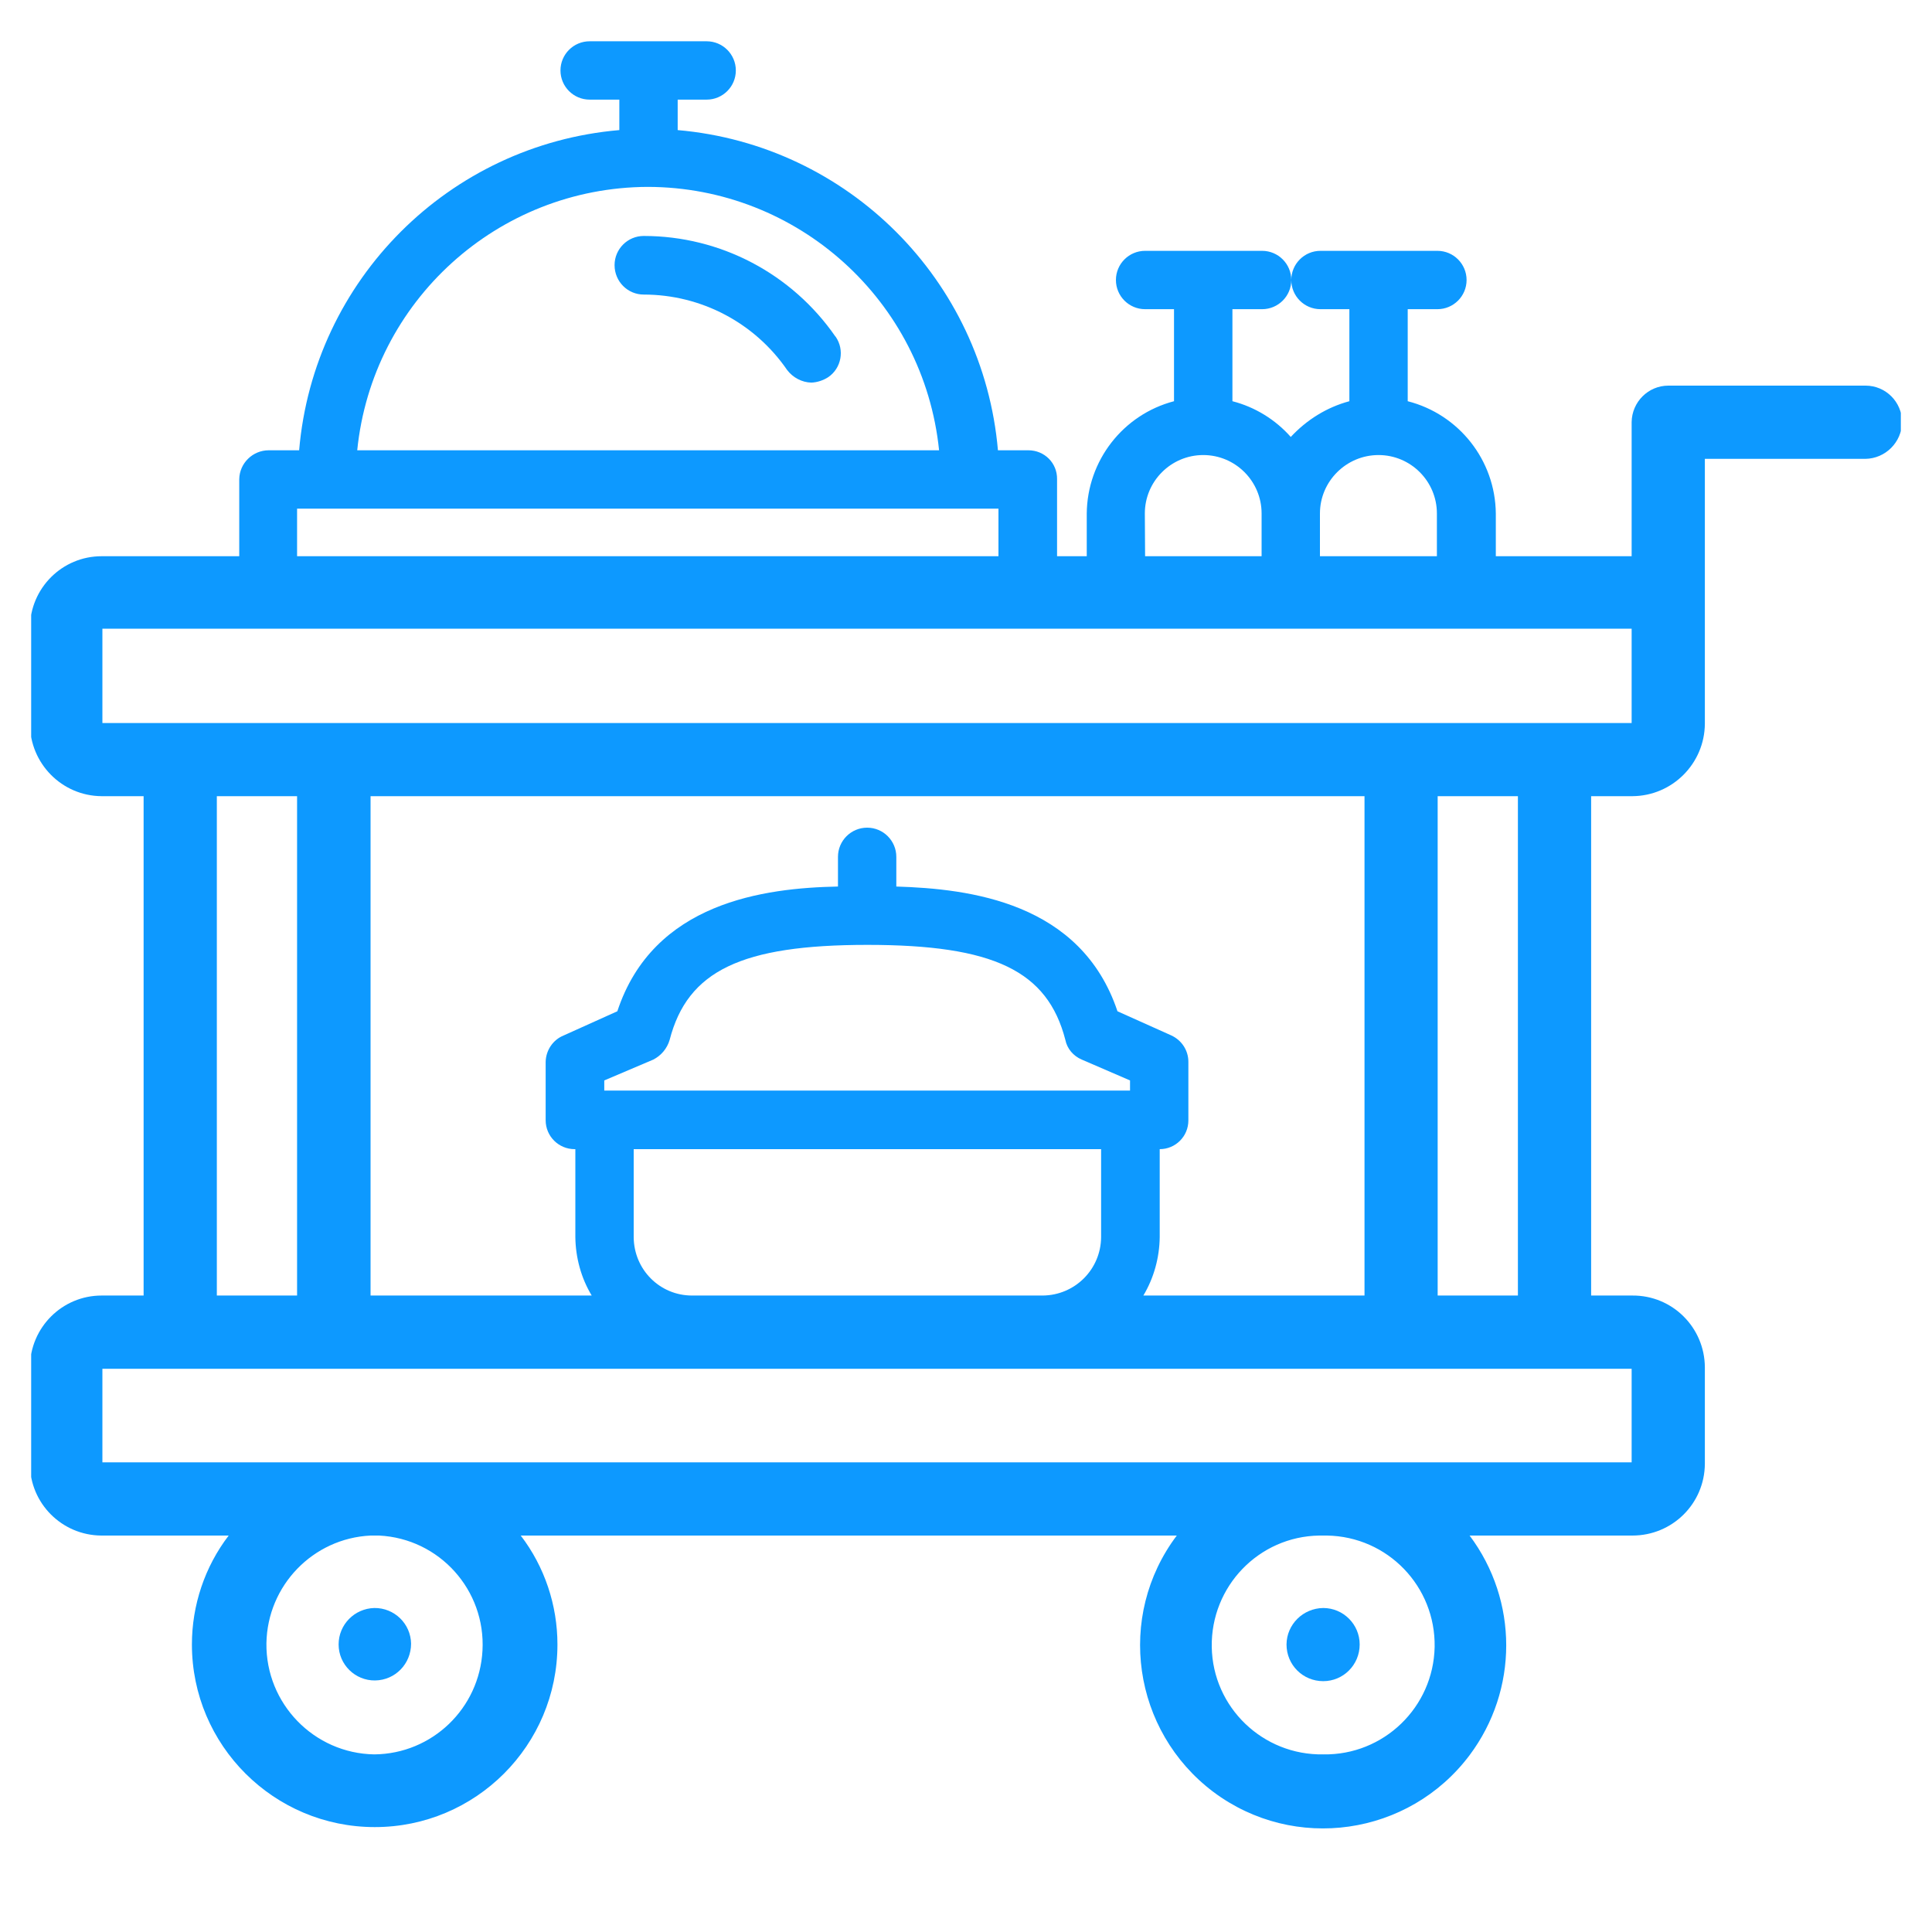 <svg xmlns="http://www.w3.org/2000/svg" xmlns:xlink="http://www.w3.org/1999/xlink" width="40" zoomAndPan="magnify" viewBox="0 0 30 30" height="40" preserveAspectRatio="xMidYMid meet" version="1.0"><defs><clipPath id="8b25585049"><path d="M 0.484 0 L 29.516 0 L 29.516 29 L 0.484 29 Z M 0.484 0 " clip-rule="nonzero"/></clipPath></defs><path fill="#0d99ff" d="M 20.547 24.969 C 20.234 24.973 19.98 25.223 19.977 25.535 C 19.977 25.852 20.23 26.105 20.547 26.105 C 20.859 26.105 21.113 25.852 21.113 25.535 C 21.113 25.223 20.859 24.969 20.547 24.969 Z M 20.547 24.969 " fill-opacity="1" fill-rule="nonzero"/><path fill="#0d99ff" d="M 12.973 5.227 C 12.297 4.25 11.188 3.664 9.996 3.664 C 9.746 3.664 9.543 3.867 9.543 4.117 C 9.543 4.371 9.746 4.574 9.996 4.574 C 10.887 4.574 11.719 5.012 12.223 5.746 C 12.312 5.863 12.453 5.938 12.598 5.941 C 12.691 5.938 12.785 5.906 12.863 5.855 C 13.066 5.715 13.117 5.434 12.977 5.23 C 12.977 5.227 12.977 5.227 12.973 5.227 Z M 12.973 5.227 " fill-opacity="1" fill-rule="nonzero"/><path fill="#0d99ff" d="M 5.812 24.969 C 5.504 24.977 5.258 25.227 5.258 25.535 C 5.258 25.848 5.516 26.098 5.824 26.094 C 6.137 26.09 6.383 25.836 6.383 25.523 C 6.379 25.215 6.125 24.965 5.812 24.969 Z M 5.812 24.969 " fill-opacity="1" fill-rule="nonzero"/><g clip-path="url(#8b25585049)"><path fill="#0d99ff" d="M 28.969 5.988 C 28.969 5.988 28.969 5.988 28.965 5.988 L 25.906 5.988 C 25.594 5.988 25.34 6.242 25.336 6.555 L 25.336 8.637 L 23.227 8.637 L 23.227 7.973 C 23.219 7.148 22.656 6.434 21.859 6.23 L 21.859 4.801 L 22.32 4.801 C 22.57 4.801 22.773 4.598 22.773 4.348 C 22.773 4.098 22.57 3.895 22.32 3.895 L 20.504 3.895 C 20.254 3.895 20.051 4.098 20.051 4.348 C 20.051 4.598 20.254 4.801 20.504 4.801 L 20.953 4.801 L 20.953 6.23 C 20.602 6.324 20.289 6.52 20.043 6.785 C 19.805 6.516 19.488 6.32 19.137 6.23 L 19.137 4.801 L 19.598 4.801 C 19.848 4.801 20.051 4.598 20.051 4.348 C 20.051 4.098 19.848 3.895 19.598 3.895 L 17.781 3.895 C 17.531 3.895 17.328 4.098 17.328 4.348 C 17.328 4.598 17.531 4.801 17.781 4.801 L 18.23 4.801 L 18.23 6.23 C 17.438 6.438 16.883 7.152 16.875 7.973 L 16.875 8.637 L 16.414 8.637 L 16.414 7.441 C 16.418 7.191 16.219 6.992 15.969 6.992 L 15.496 6.992 C 15.266 4.348 13.168 2.25 10.523 2.02 L 10.523 1.547 L 10.973 1.547 C 11.223 1.547 11.426 1.344 11.426 1.094 C 11.426 0.844 11.223 0.641 10.973 0.641 L 9.156 0.641 C 8.906 0.641 8.703 0.844 8.703 1.094 C 8.703 1.344 8.906 1.547 9.156 1.547 L 9.617 1.547 L 9.617 2.02 C 6.973 2.246 4.871 4.344 4.645 6.992 L 4.172 6.992 C 3.926 6.992 3.719 7.191 3.715 7.441 L 3.715 8.637 L 1.578 8.637 C 0.965 8.637 0.469 9.133 0.465 9.746 C 0.465 9.746 0.465 9.75 0.465 9.75 L 0.465 11.238 C 0.465 11.855 0.961 12.359 1.578 12.363 L 2.23 12.363 L 2.23 20.117 L 1.578 20.117 C 0.965 20.117 0.469 20.613 0.465 21.227 C 0.465 21.227 0.465 21.23 0.465 21.23 L 0.465 22.73 C 0.465 23.344 0.961 23.84 1.574 23.844 C 1.574 23.844 1.578 23.844 1.578 23.844 L 3.551 23.844 C 3.18 24.328 2.98 24.926 2.98 25.535 C 2.98 27.102 4.254 28.371 5.82 28.371 C 7.387 28.371 8.656 27.102 8.656 25.535 C 8.656 24.926 8.457 24.328 8.086 23.844 L 18.273 23.844 C 17.328 25.098 17.586 26.879 18.84 27.824 C 20.098 28.766 21.879 28.508 22.82 27.254 C 23.578 26.242 23.578 24.855 22.82 23.844 L 25.348 23.844 C 25.969 23.844 26.469 23.348 26.473 22.73 L 26.473 21.23 C 26.469 20.613 25.969 20.113 25.348 20.117 L 24.707 20.117 L 24.707 12.363 L 25.348 12.363 C 25.969 12.359 26.469 11.855 26.473 11.238 L 26.473 7.125 L 28.965 7.125 C 29.277 7.121 29.531 6.867 29.535 6.555 C 29.535 6.242 29.281 5.988 28.969 5.988 Z M 20.496 7.973 C 20.496 7.473 20.906 7.066 21.406 7.066 C 21.906 7.066 22.312 7.473 22.312 7.973 L 22.312 8.637 L 20.496 8.637 Z M 18.684 7.066 C 19.184 7.066 19.59 7.473 19.59 7.973 L 19.59 8.637 L 17.781 8.637 L 17.777 7.973 C 17.777 7.473 18.184 7.066 18.684 7.066 Z M 10.059 2.902 C 12.391 2.906 14.344 4.672 14.582 6.992 L 5.547 6.992 C 5.781 4.676 7.73 2.91 10.059 2.902 Z M 4.613 7.898 L 15.504 7.898 L 15.504 8.637 L 4.613 8.637 Z M 5.812 27.242 C 4.875 27.227 4.125 26.453 4.137 25.516 C 4.152 24.621 4.859 23.887 5.754 23.844 L 5.887 23.844 C 6.824 23.891 7.543 24.691 7.492 25.629 C 7.445 26.527 6.711 27.234 5.812 27.242 Z M 20.547 27.242 C 19.609 27.258 18.832 26.512 18.816 25.574 C 18.801 24.633 19.547 23.859 20.484 23.844 L 20.605 23.844 C 21.547 23.859 22.293 24.633 22.277 25.574 C 22.258 26.512 21.484 27.258 20.547 27.242 Z M 25.336 21.254 L 25.336 22.707 L 1.59 22.707 L 1.59 21.254 Z M 3.367 20.117 L 3.367 12.363 L 4.613 12.363 L 4.613 20.117 Z M 18.188 16.078 L 17.352 15.703 C 16.785 14.008 15.055 13.801 13.918 13.766 L 13.918 13.305 C 13.918 13.055 13.715 12.852 13.465 12.852 C 13.215 12.852 13.012 13.055 13.012 13.305 L 13.012 13.766 C 11.871 13.789 10.145 14.008 9.586 15.703 L 8.754 16.078 C 8.586 16.145 8.477 16.309 8.473 16.488 L 8.473 17.395 C 8.473 17.645 8.676 17.844 8.922 17.844 C 8.926 17.844 8.93 17.844 8.934 17.844 L 8.934 19.211 C 8.938 19.527 9.023 19.844 9.188 20.117 L 5.754 20.117 L 5.754 12.363 L 21.188 12.363 L 21.188 20.117 L 17.754 20.117 C 17.918 19.844 18.004 19.527 18.008 19.211 L 18.008 17.844 C 18.254 17.844 18.453 17.645 18.453 17.398 C 18.453 17.395 18.453 17.395 18.453 17.395 L 18.453 16.488 C 18.453 16.309 18.348 16.152 18.188 16.078 Z M 9.383 16.934 L 9.383 16.777 L 10.145 16.453 C 10.266 16.391 10.359 16.281 10.398 16.148 C 10.676 15.074 11.512 14.672 13.469 14.672 C 15.43 14.672 16.266 15.074 16.543 16.148 C 16.57 16.285 16.668 16.398 16.797 16.453 L 17.547 16.777 L 17.547 16.934 Z M 17.098 17.844 L 17.098 19.211 C 17.094 19.711 16.691 20.113 16.191 20.117 L 10.746 20.117 C 10.246 20.117 9.844 19.715 9.84 19.211 L 9.84 17.844 Z M 22.324 20.117 L 22.324 12.363 L 23.57 12.363 L 23.57 20.117 Z M 25.336 11.227 L 1.59 11.227 L 1.59 9.762 L 25.336 9.762 Z M 25.336 11.227 " fill-opacity="1" fill-rule="nonzero"/></g></svg>